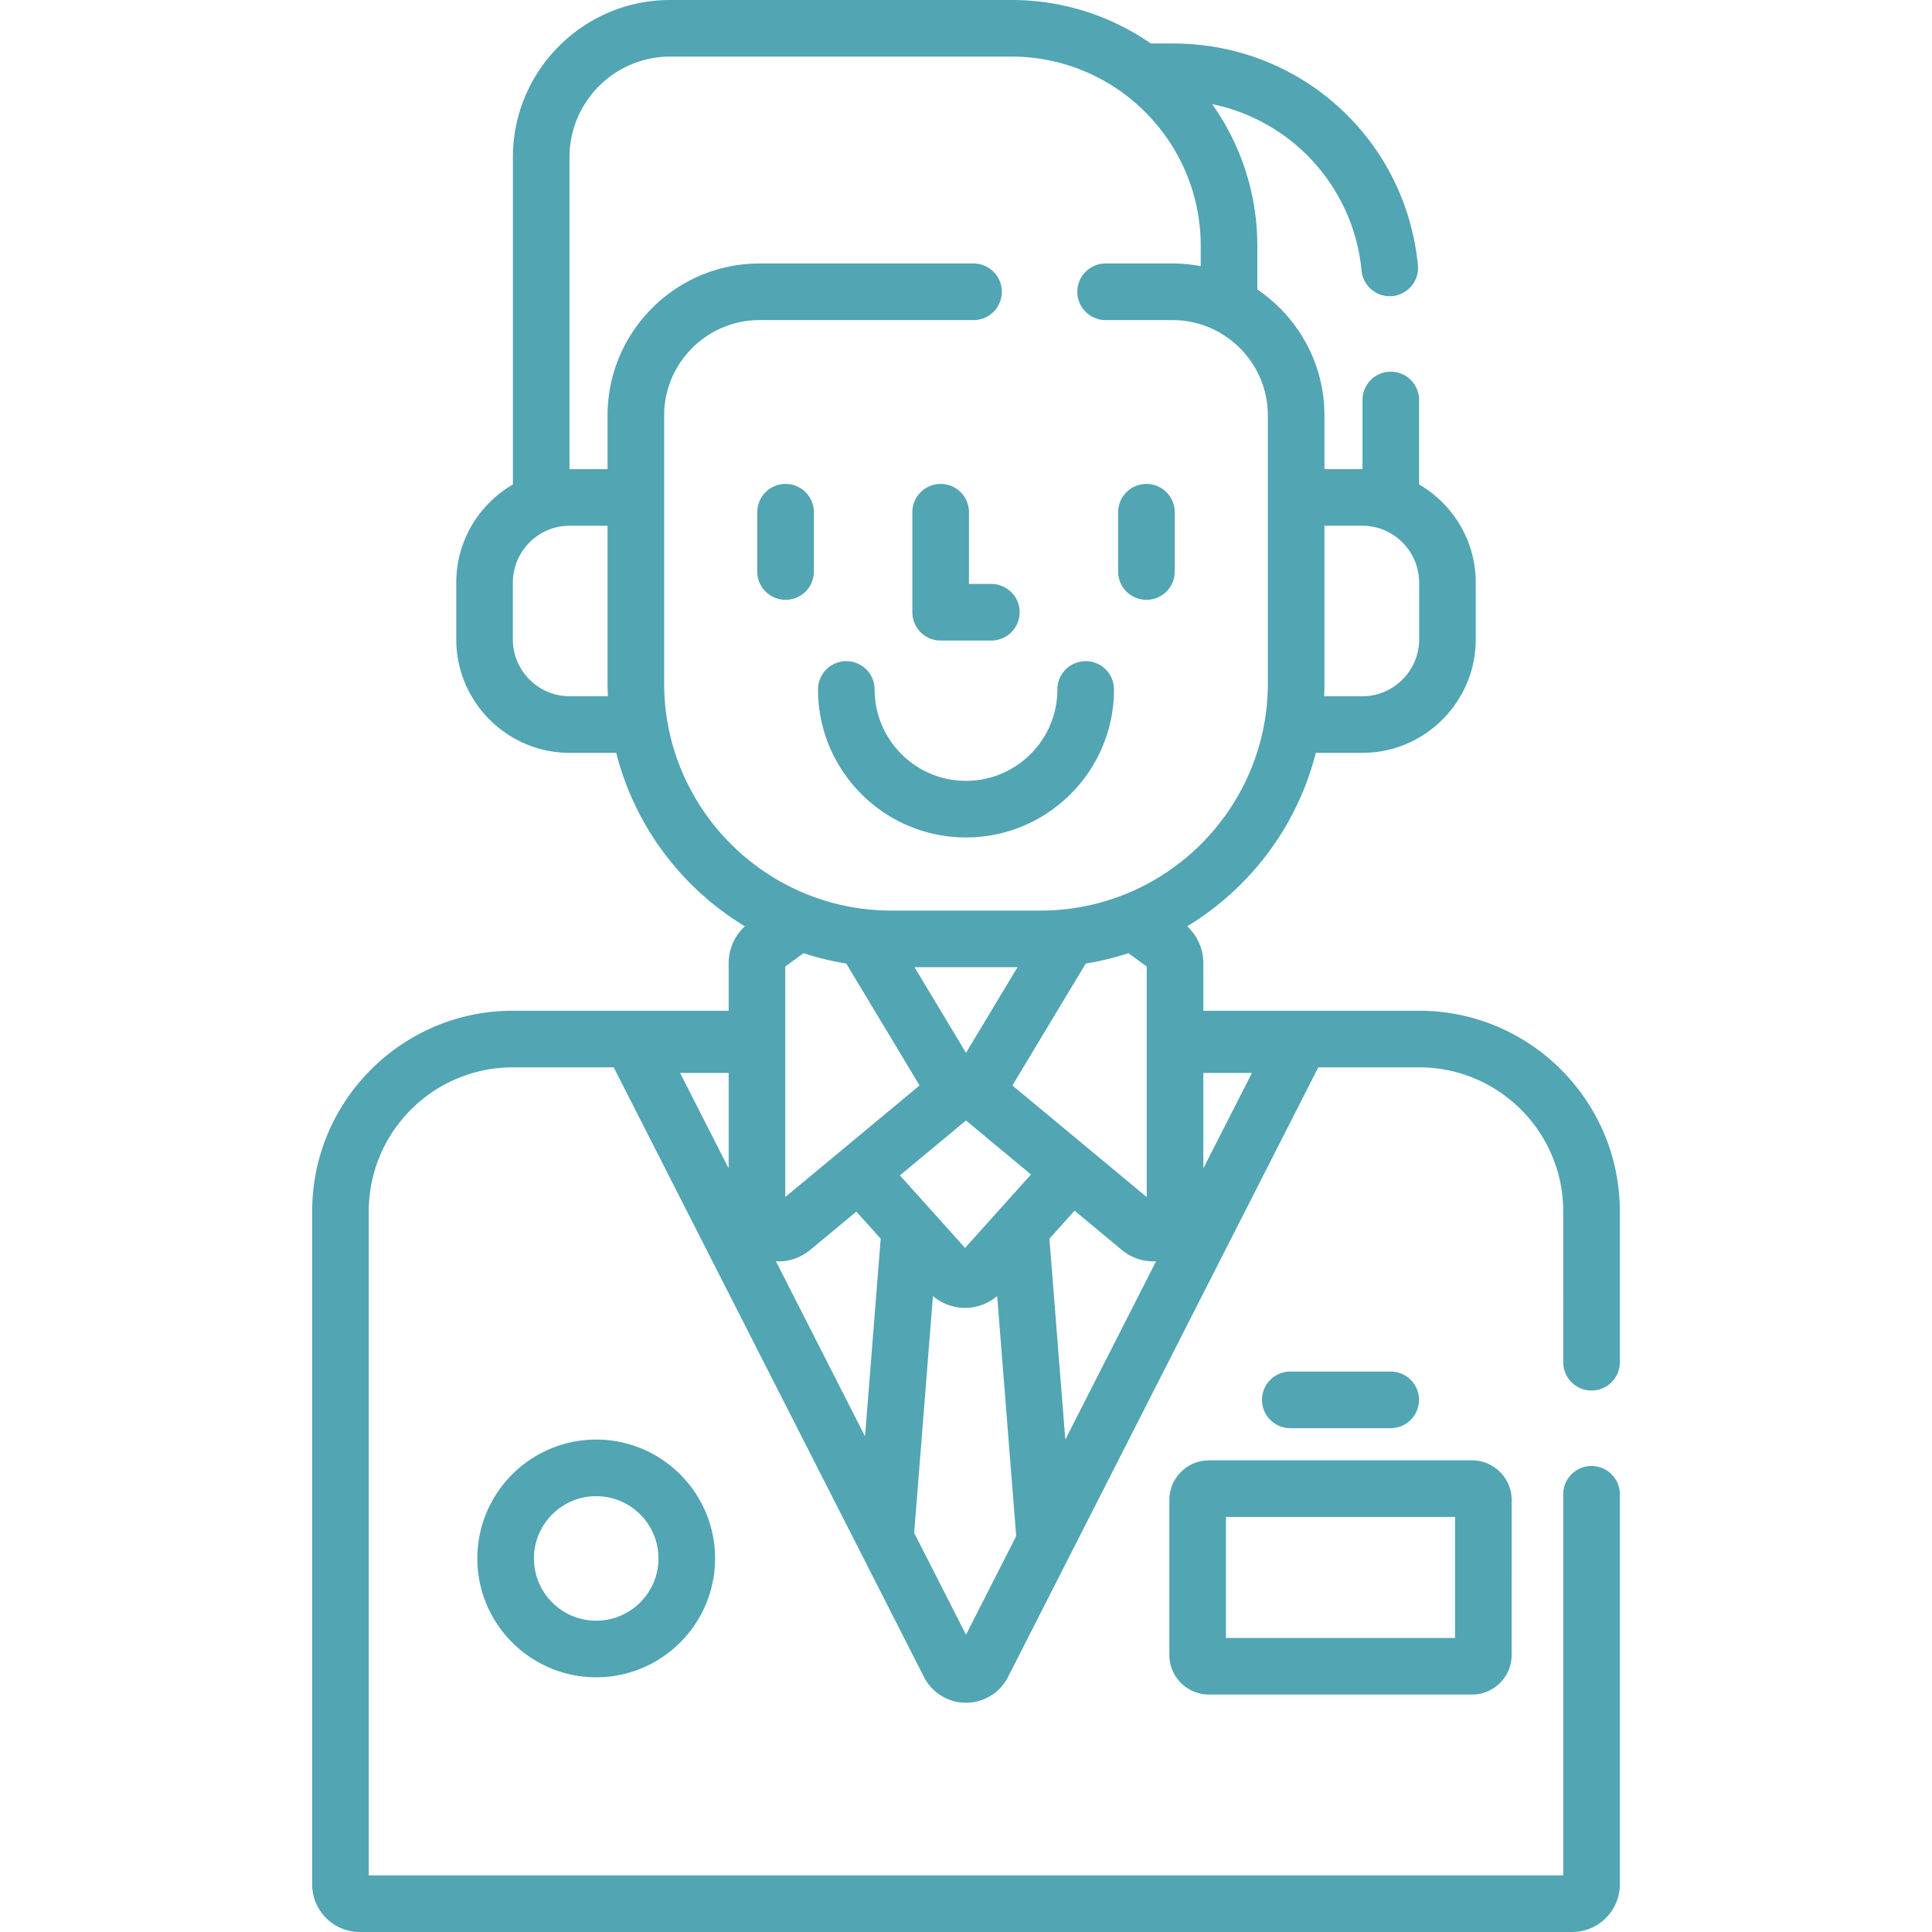 <svg xmlns="http://www.w3.org/2000/svg" version="1.1" xmlns:xlink="http://www.w3.org/1999/xlink" width="512" height="512" x="0" y="0" viewBox="0 0 512 512" style="enable-background:new 0 0 512 512" xml:space="preserve" class=""><g><path d="M421.771 368.5c4.143 0 7.5-3.357 7.5-7.5v-39.982c0-29.312-23.847-53.158-53.157-53.158h-57.215v-12.633c0-3.715-1.588-7.258-4.299-9.742 16.712-10.118 29.186-26.552 34.098-45.969h12.313c16.584 0 30.076-13.492 30.076-30.076v-15.038c0-11.097-6.046-20.803-15.013-26.015V106c0-4.143-3.357-7.5-7.5-7.5s-7.5 3.357-7.5 7.5v18.327l-.063-.001h-10.018v-14.209c0-13.889-7.064-26.158-17.788-33.404V65.151c0-13.98-4.441-26.935-11.965-37.559a49.883 49.883 0 0 1 39.588 44.138c.403 4.122 4.064 7.122 8.195 6.734a7.5 7.5 0 0 0 6.734-8.195c-3.276-33.486-31.148-58.739-64.834-58.739H305C294.494 4.268 281.766 0 268.055 0h-90.477c-22.967 0-41.652 18.686-41.652 41.653v86.733c-8.967 5.212-15.013 14.918-15.013 26.015v15.038c0 16.584 13.492 30.076 30.076 30.076h12.313c4.912 19.417 17.386 35.852 34.098 45.969a13.25 13.25 0 0 0-4.3 9.742v12.633h-57.215c-29.311 0-53.157 23.847-53.157 53.158v178.367c0 6.956 5.659 12.615 12.615 12.615h321.313c6.956 0 12.615-5.659 12.615-12.615V396c0-4.143-3.357-7.5-7.5-7.5s-7.5 3.357-7.5 7.5v101H97.729V321.018c0-21.04 17.117-38.158 38.157-38.158h26.755l82.218 161.546A12.441 12.441 0 0 0 256 451.238c4.728 0 8.996-2.617 11.141-6.831l82.218-161.547h26.755c21.04 0 38.157 17.118 38.157 38.158V361a7.5 7.5 0 0 0 7.5 7.5zm-70.778-187.43v-41.745h10.018c8.313 0 15.076 6.763 15.076 15.076v15.038c0 8.313-6.763 15.076-15.076 15.076h-10.105c.052-1.142.087-2.289.087-3.445zM193.101 309.637l-12.872-25.292h12.872zm-42.112-125.121c-8.313 0-15.076-6.763-15.076-15.076v-15.038c0-8.313 6.763-15.076 15.076-15.076h10.018v41.745c0 1.155.036 2.302.087 3.445zm25.018-3.446v-70.954c0-13.943 11.344-25.287 25.286-25.287H258c4.143 0 7.5-3.357 7.5-7.5s-3.357-7.5-7.5-7.5h-56.707c-22.214 0-40.286 18.072-40.286 40.287v14.209h-10.018l-.063.001V41.653c0-14.696 11.956-26.653 26.652-26.653h90.477c27.653 0 50.15 22.498 50.15 50.151v5.388a40.292 40.292 0 0 0-7.499-.711H293c-4.143 0-7.5 3.357-7.5 7.5s3.357 7.5 7.5 7.5h17.706c13.943 0 25.287 11.344 25.287 25.287v70.954c0 33.22-27.025 60.245-60.245 60.245h-39.496c-33.22.001-60.245-27.024-60.245-60.244zm66.344 75.245h27.298L256 279.011zm1.348 31.346L208.1 317.236v-61.099l4.843-3.536a74.545 74.545 0 0 0 11.323 2.748zm44.034-32.311a74.545 74.545 0 0 0 11.323-2.748l4.843 3.536v61.099L268.3 287.662zm-58.488 125.307-23.621-46.412c.239.013.477.039.715.039 3.006 0 5.97-1.043 8.407-3.068l12.195-10.131 6.452 7.184zM256 433.226l-13.733-26.984 4.97-62.768c2.368 1.999 5.378 3.13 8.512 3.13s6.145-1.131 8.513-3.129l5.038 63.619zm-.251-102.513-17.261-19.22L256 296.943l17.225 14.311zm26.572 50.796-4.216-53.239 6.667-7.423 12.481 10.369c2.629 2.184 5.87 3.218 9.116 3.041zm36.578-71.872v-25.292h12.872z" fill="#52a5b3" opacity="1" data-original="#000000" class=""></path><path d="M208.183 128.244a7.499 7.499 0 0 0-7.5 7.5v15.713c0 4.143 3.357 7.5 7.5 7.5s7.5-3.357 7.5-7.5v-15.713a7.5 7.5 0 0 0-7.5-7.5zM303.817 158.957c4.143 0 7.5-3.357 7.5-7.5v-15.713c0-4.143-3.357-7.5-7.5-7.5s-7.5 3.357-7.5 7.5v15.713a7.5 7.5 0 0 0 7.5 7.5zM249.284 169.752h13.432c4.143 0 7.5-3.357 7.5-7.5s-3.357-7.5-7.5-7.5h-5.932v-19.008c0-4.143-3.357-7.5-7.5-7.5s-7.5 3.357-7.5 7.5v26.508a7.5 7.5 0 0 0 7.5 7.5zM309.89 397.51v41.065c0 5.79 4.71 10.5 10.5 10.5h69.714c5.79 0 10.5-4.71 10.5-10.5V397.51c0-5.79-4.71-10.5-10.5-10.5H320.39c-5.79 0-10.5 4.71-10.5 10.5zm15 4.5h60.714v32.065H324.89zM368.548 378.478c4.143 0 7.5-3.357 7.5-7.5s-3.357-7.5-7.5-7.5h-26.603c-4.143 0-7.5 3.357-7.5 7.5s3.357 7.5 7.5 7.5zM126.5 413c0 17.369 14.131 31.5 31.5 31.5s31.5-14.131 31.5-31.5-14.131-31.5-31.5-31.5-31.5 14.131-31.5 31.5zm48 0c0 9.098-7.402 16.5-16.5 16.5s-16.5-7.402-16.5-16.5 7.402-16.5 16.5-16.5 16.5 7.402 16.5 16.5zM295.218 182.715c0-4.143-3.357-7.5-7.5-7.5s-7.5 3.357-7.5 7.5c0 13.354-10.864 24.219-24.218 24.219s-24.218-10.864-24.218-24.219c0-4.143-3.357-7.5-7.5-7.5s-7.5 3.357-7.5 7.5c0 21.625 17.593 39.219 39.218 39.219s39.218-17.594 39.218-39.219z" fill="#52a5b3" opacity="1" data-original="#000000" class=""></path></g></svg>
